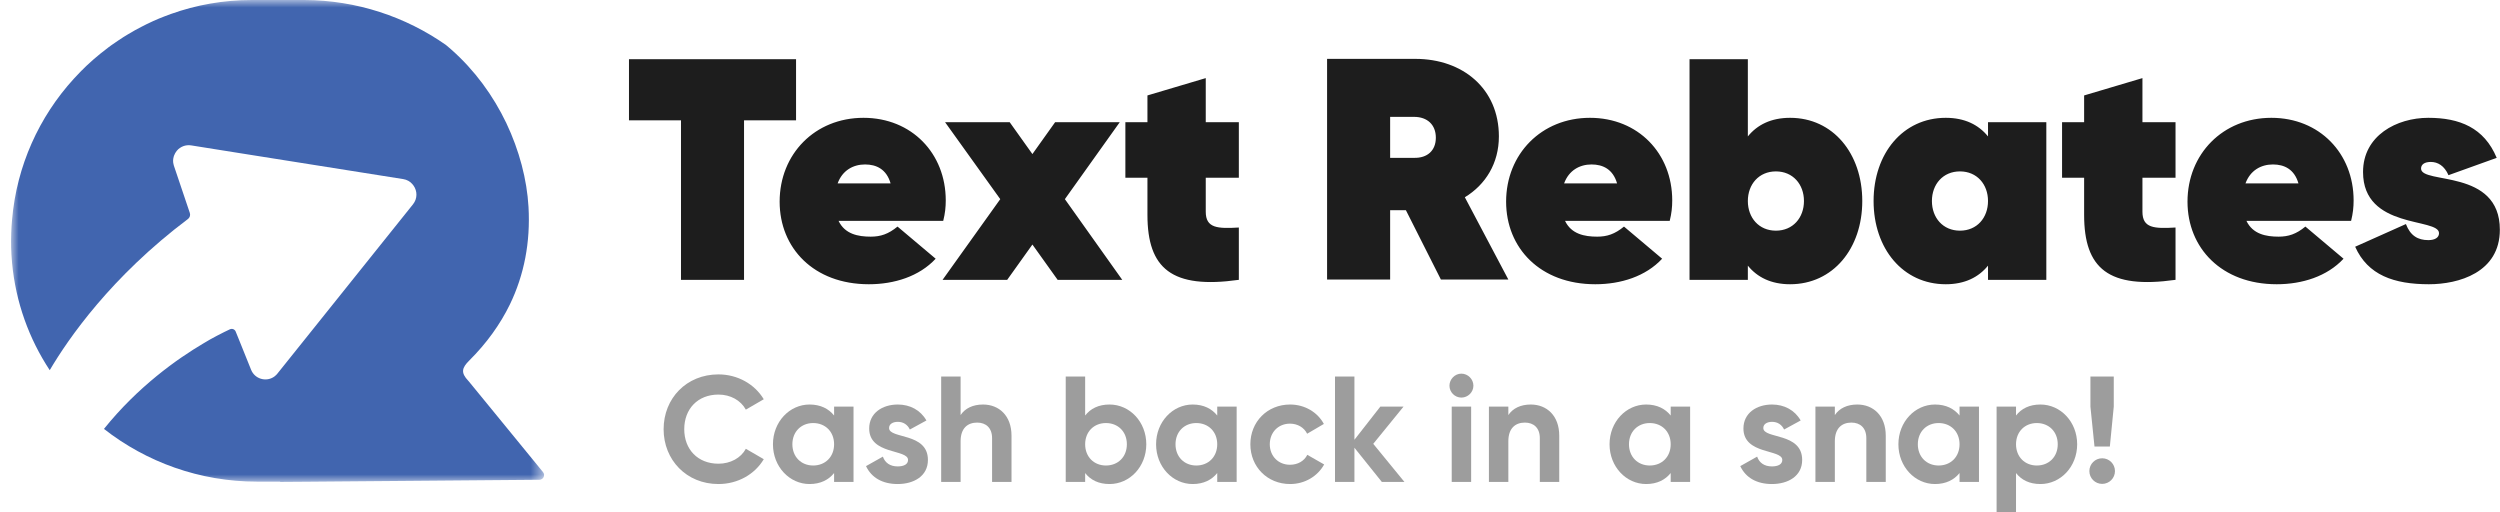 <?xml version="1.0" encoding="UTF-8"?> <svg xmlns="http://www.w3.org/2000/svg" xmlns:xlink="http://www.w3.org/1999/xlink" width="166px" height="34px" viewBox="0 0 166 34"> <title>Group 28</title> <defs> <polygon id="path-1" points="0 -6.75905735e-15 35.394 -6.75905735e-15 35.394 32 0 32"></polygon> </defs> <g id="Website" stroke="none" stroke-width="1" fill="none" fill-rule="evenodd"> <g id="Desktop" transform="translate(-102, -69)"> <g id="Group-28" transform="translate(102.734, 69)"> <g id="Group-3"> <mask id="mask-2" fill="white"> <use xlink:href="#path-1"></use> </mask> <g id="Clip-2"></g> <path d="M35.082,31.857 L19.748,31.986 L17.865,32 L17.869,31.981 C17.356,31.986 16.842,31.981 16.328,31.981 C12.523,31.981 8.975,30.678 6.169,28.48 C8.423,25.674 11.025,23.833 12.78,22.797 C13.065,22.625 13.351,22.459 13.646,22.307 C14.031,22.102 14.335,21.96 14.535,21.864 C14.683,21.798 14.854,21.864 14.916,22.017 L15.111,22.497 L15.938,24.552 C16.186,25.165 16.909,25.36 17.417,25.046 C17.451,25.027 17.484,25.004 17.513,24.98 C17.551,24.951 17.589,24.918 17.622,24.88 C17.622,24.88 17.631,24.866 17.66,24.837 C17.67,24.828 17.679,24.818 17.684,24.809 L26.687,13.569 C26.997,13.184 26.978,12.68 26.725,12.323 L26.716,12.314 C26.697,12.281 26.673,12.252 26.645,12.223 C26.497,12.052 26.288,11.929 26.036,11.891 L14.949,10.131 L11.967,9.655 C11.872,9.641 11.781,9.636 11.691,9.646 C11.515,9.665 11.353,9.726 11.215,9.822 C11.139,9.869 11.073,9.931 11.006,10.012 C10.987,10.036 10.963,10.064 10.949,10.093 C10.93,10.116 10.911,10.14 10.901,10.164 C10.868,10.221 10.844,10.278 10.821,10.335 C10.811,10.364 10.801,10.388 10.797,10.416 C10.749,10.583 10.744,10.763 10.797,10.944 C10.801,10.968 10.811,10.992 10.816,11.015 L10.958,11.434 L11.872,14.145 C11.919,14.292 11.867,14.449 11.748,14.54 C6.654,18.369 3.81,22.473 2.568,24.58 C1.194,22.497 0.309,20.071 0.067,17.455 C0.052,17.275 0.038,17.089 0.024,16.904 C0.005,16.599 0,16.29 0,15.976 L0,15.971 C0,15.81 0.005,15.648 0.01,15.491 C0.019,15.191 0.038,14.892 0.067,14.592 L0.067,14.583 C0.376,11.001 1.869,7.753 4.157,5.241 C4.29,5.099 4.419,4.961 4.552,4.823 C4.595,4.775 4.637,4.728 4.685,4.685 C4.713,4.656 4.747,4.623 4.78,4.599 C4.785,4.59 4.794,4.58 4.799,4.575 C4.942,4.428 5.089,4.29 5.241,4.157 C5.408,4 5.579,3.852 5.755,3.71 C5.812,3.662 5.869,3.615 5.926,3.567 C6.088,3.434 6.254,3.305 6.426,3.177 L6.43,3.172 C6.578,3.058 6.735,2.949 6.892,2.844 C6.973,2.787 7.054,2.73 7.134,2.678 C7.163,2.659 7.191,2.635 7.225,2.621 C7.382,2.511 7.539,2.411 7.7,2.316 C7.876,2.207 8.057,2.102 8.238,2.002 C8.376,1.926 8.514,1.855 8.652,1.783 C8.885,1.66 9.118,1.546 9.36,1.436 C9.389,1.427 9.413,1.412 9.441,1.398 C9.693,1.284 9.945,1.179 10.207,1.08 C10.345,1.027 10.478,0.98 10.616,0.927 C12.295,0.328 14.102,-0 15.991,-0 L19.477,-0 C22.954,0.014 26.202,1.113 28.871,2.982 C28.985,3.077 29.099,3.172 29.213,3.272 C29.222,3.277 29.227,3.286 29.232,3.291 C30.787,4.661 32.019,6.359 32.885,8.171 C33.75,9.993 34.255,11.924 34.359,13.741 C34.492,16.09 34.069,18.259 33.123,20.214 C32.471,21.55 31.572,22.797 30.426,23.938 C29.931,24.428 29.85,24.747 30.359,25.284 L30.397,25.327 L31.943,27.215 L35.32,31.344 C35.491,31.548 35.344,31.857 35.082,31.857" id="Fill-1" fill="#4165AF" mask="url(#mask-2)"></path> </g> <path d="M56.601,7.823 C59.804,7.823 62.064,10.188 62.064,13.307 C62.064,13.747 62.022,14.165 61.896,14.667 L54.947,14.667 C55.366,15.546 56.245,15.714 57.083,15.714 C57.731,15.714 58.254,15.546 58.861,15.044 L61.394,17.179 C60.306,18.351 58.652,18.874 56.957,18.874 C53.294,18.874 51.034,16.467 51.034,13.391 C51.034,10.23 53.377,7.823 56.601,7.823 Z M52.124,3.93 L52.124,7.99 L48.67,7.99 L48.67,18.581 L44.484,18.581 L44.484,7.99 L41.03,7.99 L41.03,3.93 L52.124,3.93 Z M66.311,8.116 L67.818,10.23 L69.325,8.116 L73.616,8.116 L69.974,13.223 L73.783,18.581 L69.493,18.581 L67.818,16.237 L66.144,18.581 L61.853,18.581 L65.683,13.223 L62.021,8.116 L66.311,8.116 Z M56.706,10.92 C55.91,10.92 55.199,11.318 54.885,12.177 L58.401,12.177 C58.129,11.235 57.459,10.92 56.706,10.92 Z M79.328,11.8 L79.328,14.06 C79.328,15.149 80.102,15.191 81.525,15.107 L81.525,18.581 C77.068,19.209 75.456,17.828 75.456,14.269 L75.456,11.8 L73.991,11.8 L73.991,8.116 L75.456,8.116 L75.456,6.337 L79.328,5.186 L79.328,8.116 L81.525,8.116 L81.525,11.8 L79.328,11.8 Z M104.839,7.823 C108.041,7.823 110.302,10.188 110.302,13.307 C110.302,13.747 110.26,14.165 110.135,14.667 L103.185,14.667 C103.604,15.546 104.483,15.714 105.321,15.714 C105.969,15.714 106.492,15.546 107.099,15.044 L109.632,17.179 C108.544,18.351 106.89,18.874 105.195,18.874 C101.532,18.874 99.272,16.467 99.272,13.391 C99.272,10.23 101.615,7.823 104.839,7.823 Z M93.245,3.909 C96.406,3.909 98.792,5.897 98.792,9.058 C98.792,10.837 97.913,12.26 96.531,13.098 L99.42,18.56 L94.941,18.56 L92.617,13.956 L91.571,13.956 L91.571,18.56 L87.384,18.56 L87.384,3.909 L93.245,3.909 Z M104.944,10.92 C104.149,10.92 103.437,11.318 103.123,12.177 L106.639,12.177 C106.367,11.235 105.697,10.92 104.944,10.92 Z M93.161,7.76 L91.571,7.76 L91.571,10.481 L93.161,10.481 C94.04,10.502 94.606,9.999 94.606,9.142 C94.606,8.283 94.04,7.76 93.161,7.76 Z M119.049,13.348 C119.049,12.239 118.316,11.381 117.186,11.381 C116.056,11.381 115.323,12.239 115.323,13.348 C115.323,14.458 116.056,15.316 117.186,15.316 C118.316,15.316 119.049,14.458 119.049,13.348 M122.921,13.348 C122.921,16.509 120.975,18.874 118.128,18.874 C116.872,18.874 115.951,18.413 115.323,17.639 L115.323,18.581 L111.451,18.581 L111.451,3.93 L115.323,3.93 L115.323,9.058 C115.951,8.283 116.872,7.823 118.128,7.823 C120.975,7.823 122.921,10.188 122.921,13.348 M165.256,15.253 C165.256,18.1 162.514,18.874 160.547,18.874 C158.224,18.874 156.487,18.267 155.649,16.383 L159.019,14.877 C159.312,15.651 159.815,15.944 160.505,15.944 C160.945,15.944 161.217,15.777 161.217,15.483 C161.217,14.437 156.172,15.253 156.172,11.423 C156.172,8.995 158.412,7.823 160.505,7.823 C162.577,7.823 164.21,8.472 165.047,10.481 L161.845,11.632 C161.572,11.004 161.133,10.753 160.673,10.753 C160.254,10.753 160.024,10.921 160.024,11.193 C160.024,12.26 165.256,11.172 165.256,15.253 M131.27,13.348 C131.27,12.239 130.538,11.381 129.407,11.381 C128.277,11.381 127.545,12.239 127.545,13.348 C127.545,14.458 128.277,15.316 129.407,15.316 C130.538,15.316 131.27,14.458 131.27,13.348 L131.27,13.348 Z M135.142,8.116 L135.142,18.581 L131.27,18.581 L131.27,17.639 C130.642,18.413 129.721,18.874 128.465,18.874 C125.619,18.874 123.672,16.509 123.672,13.348 C123.672,10.188 125.619,7.823 128.465,7.823 C129.721,7.823 130.642,8.283 131.27,9.058 L131.27,8.116 L135.142,8.116 Z M141.524,11.8 L141.524,14.06 C141.524,15.149 142.298,15.191 143.721,15.107 L143.721,18.581 C139.263,19.209 137.652,17.828 137.652,14.269 L137.652,11.8 L136.187,11.8 L136.187,8.116 L137.652,8.116 L137.652,6.337 L141.524,5.186 L141.524,8.116 L143.721,8.116 L143.721,11.8 L141.524,11.8 Z M151.883,12.177 C151.611,11.235 150.942,10.92 150.188,10.92 C149.393,10.92 148.681,11.318 148.367,12.177 L151.883,12.177 Z M150.565,15.714 C151.214,15.714 151.737,15.546 152.344,15.044 L154.877,17.179 C153.788,18.351 152.135,18.874 150.439,18.874 C146.777,18.874 144.516,16.467 144.516,13.391 C144.516,10.23 146.86,7.823 150.084,7.823 C153.286,7.823 155.546,10.188 155.546,13.307 C155.546,13.747 155.504,14.165 155.379,14.667 L148.43,14.667 C148.848,15.546 149.728,15.714 150.565,15.714 L150.565,15.714 Z" id="Combined-Shape" fill="#1D1D1D"></path> <g id="Cash-back-in-a-snap!" transform="translate(43.33, 24.81)" fill="#9D9D9D" fill-rule="nonzero"> <path d="M3.64,7.33 C4.93,7.33 6.06,6.68 6.65,5.68 L5.46,4.99 C5.13,5.6 4.44,5.98 3.64,5.98 C2.27,5.98 1.37,5.03 1.37,3.69 C1.37,2.34 2.27,1.39 3.64,1.39 C4.44,1.39 5.12,1.77 5.46,2.39 L6.65,1.7 C6.05,0.7 4.92,0.05 3.64,0.05 C1.52,0.05 0,1.64 0,3.69 C0,5.73 1.52,7.33 3.64,7.33 Z" id="Path"></path> <path d="M11.32,2.19 L11.32,2.78 C10.96,2.33 10.42,2.05 9.69,2.05 C8.36,2.05 7.26,3.2 7.26,4.69 C7.26,6.18 8.36,7.33 9.69,7.33 C10.42,7.33 10.96,7.05 11.32,6.6 L11.32,7.19 L12.61,7.19 L12.61,2.19 L11.32,2.19 Z M9.93,6.1 C9.14,6.1 8.55,5.53 8.55,4.69 C8.55,3.85 9.14,3.28 9.93,3.28 C10.73,3.28 11.32,3.85 11.32,4.69 C11.32,5.53 10.73,6.1 9.93,6.1 Z" id="Shape"></path> <path d="M14.97,3.61 C14.97,3.34 15.23,3.2 15.55,3.2 C15.92,3.2 16.2,3.39 16.35,3.71 L17.45,3.11 C17.06,2.42 16.36,2.05 15.55,2.05 C14.52,2.05 13.65,2.62 13.65,3.64 C13.65,5.4 16.23,5 16.23,5.73 C16.23,6.02 15.95,6.16 15.54,6.16 C15.04,6.16 14.7,5.92 14.56,5.51 L13.44,6.14 C13.8,6.91 14.54,7.33 15.54,7.33 C16.61,7.33 17.55,6.81 17.55,5.73 C17.55,3.89 14.97,4.35 14.97,3.61 Z" id="Path"></path> <path d="M21.21,2.05 C20.54,2.05 20.02,2.3 19.72,2.75 L19.72,0.19 L18.43,0.19 L18.43,7.19 L19.72,7.19 L19.72,4.49 C19.72,3.62 20.19,3.25 20.82,3.25 C21.4,3.25 21.81,3.6 21.81,4.28 L21.81,7.19 L23.1,7.19 L23.1,4.12 C23.1,2.79 22.27,2.05 21.21,2.05 Z" id="Path"></path> <path d="M29.61,2.05 C28.88,2.05 28.35,2.32 27.99,2.78 L27.99,0.19 L26.7,0.19 L26.7,7.19 L27.99,7.19 L27.99,6.6 C28.35,7.06 28.88,7.33 29.61,7.33 C30.95,7.33 32.05,6.18 32.05,4.69 C32.05,3.2 30.95,2.05 29.61,2.05 Z M29.37,6.1 C28.58,6.1 27.99,5.53 27.99,4.69 C27.99,3.85 28.58,3.28 29.37,3.28 C30.17,3.28 30.76,3.85 30.76,4.69 C30.76,5.53 30.17,6.1 29.37,6.1 Z" id="Shape"></path> <path d="M36.76,2.19 L36.76,2.78 C36.4,2.33 35.86,2.05 35.13,2.05 C33.8,2.05 32.7,3.2 32.7,4.69 C32.7,6.18 33.8,7.33 35.13,7.33 C35.86,7.33 36.4,7.05 36.76,6.6 L36.76,7.19 L38.05,7.19 L38.05,2.19 L36.76,2.19 Z M35.37,6.1 C34.58,6.1 33.99,5.53 33.99,4.69 C33.99,3.85 34.58,3.28 35.37,3.28 C36.17,3.28 36.76,3.85 36.76,4.69 C36.76,5.53 36.17,6.1 35.37,6.1 Z" id="Shape"></path> <path d="M41.6,7.33 C42.58,7.33 43.43,6.81 43.86,6.03 L42.74,5.39 C42.54,5.8 42.11,6.05 41.59,6.05 C40.82,6.05 40.25,5.48 40.25,4.69 C40.25,3.89 40.82,3.32 41.59,3.32 C42.1,3.32 42.53,3.58 42.73,3.99 L43.84,3.34 C43.43,2.57 42.58,2.05 41.6,2.05 C40.08,2.05 38.96,3.2 38.96,4.69 C38.96,6.18 40.08,7.33 41.6,7.33 Z" id="Path"></path> <polygon id="Path" points="49.19 7.19 47.12 4.66 49.13 2.19 47.59 2.19 45.87 4.39 45.87 0.19 44.58 0.19 44.58 7.19 45.87 7.19 45.87 4.92 47.69 7.19"></polygon> <path d="M52.97,1.59 C53.41,1.59 53.77,1.23 53.77,0.8 C53.77,0.37 53.41,0 52.97,0 C52.54,0 52.18,0.37 52.18,0.8 C52.18,1.23 52.54,1.59 52.97,1.59 Z M52.33,7.19 L53.62,7.19 L53.62,2.19 L52.33,2.19 L52.33,7.19 Z" id="Shape"></path> <path d="M57.58,2.05 C56.91,2.05 56.39,2.3 56.09,2.75 L56.09,2.19 L54.8,2.19 L54.8,7.19 L56.09,7.19 L56.09,4.49 C56.09,3.62 56.56,3.25 57.19,3.25 C57.77,3.25 58.18,3.6 58.18,4.28 L58.18,7.19 L59.47,7.19 L59.47,4.12 C59.47,2.79 58.64,2.05 57.58,2.05 Z" id="Path"></path> <path d="M66.87,2.19 L66.87,2.78 C66.51,2.33 65.97,2.05 65.24,2.05 C63.91,2.05 62.81,3.2 62.81,4.69 C62.81,6.18 63.91,7.33 65.24,7.33 C65.97,7.33 66.51,7.05 66.87,6.6 L66.87,7.19 L68.16,7.19 L68.16,2.19 L66.87,2.19 Z M65.48,6.1 C64.69,6.1 64.1,5.53 64.1,4.69 C64.1,3.85 64.69,3.28 65.48,3.28 C66.28,3.28 66.87,3.85 66.87,4.69 C66.87,5.53 66.28,6.1 65.48,6.1 Z" id="Shape"></path> <path d="M73.02,3.61 C73.02,3.34 73.28,3.2 73.6,3.2 C73.97,3.2 74.25,3.39 74.4,3.71 L75.5,3.11 C75.11,2.42 74.41,2.05 73.6,2.05 C72.57,2.05 71.7,2.62 71.7,3.64 C71.7,5.4 74.28,5 74.28,5.73 C74.28,6.02 74,6.16 73.59,6.16 C73.09,6.16 72.75,5.92 72.61,5.51 L71.49,6.14 C71.85,6.91 72.59,7.33 73.59,7.33 C74.66,7.33 75.6,6.81 75.6,5.73 C75.6,3.89 73.02,4.35 73.02,3.61 Z" id="Path"></path> <path d="M79.26,2.05 C78.59,2.05 78.07,2.3 77.77,2.75 L77.77,2.19 L76.48,2.19 L76.48,7.19 L77.77,7.19 L77.77,4.49 C77.77,3.62 78.24,3.25 78.87,3.25 C79.45,3.25 79.86,3.6 79.86,4.28 L79.86,7.19 L81.15,7.19 L81.15,4.12 C81.15,2.79 80.32,2.05 79.26,2.05 Z" id="Path"></path> <path d="M86.05,2.19 L86.05,2.78 C85.69,2.33 85.15,2.05 84.42,2.05 C83.09,2.05 81.99,3.2 81.99,4.69 C81.99,6.18 83.09,7.33 84.42,7.33 C85.15,7.33 85.69,7.05 86.05,6.6 L86.05,7.19 L87.34,7.19 L87.34,2.19 L86.05,2.19 Z M84.66,6.1 C83.87,6.1 83.28,5.53 83.28,4.69 C83.28,3.85 83.87,3.28 84.66,3.28 C85.46,3.28 86.05,3.85 86.05,4.69 C86.05,5.53 85.46,6.1 84.66,6.1 Z" id="Shape"></path> <path d="M91.42,2.05 C90.69,2.05 90.16,2.32 89.8,2.78 L89.8,2.19 L88.51,2.19 L88.51,9.19 L89.8,9.19 L89.8,6.6 C90.16,7.06 90.69,7.33 91.42,7.33 C92.76,7.33 93.86,6.18 93.86,4.69 C93.86,3.2 92.76,2.05 91.42,2.05 Z M91.18,6.1 C90.39,6.1 89.8,5.53 89.8,4.69 C89.8,3.85 90.39,3.28 91.18,3.28 C91.98,3.28 92.57,3.85 92.57,4.69 C92.57,5.53 91.98,6.1 91.18,6.1 Z" id="Shape"></path> <path d="M95.01,4.84 L96.03,4.84 L96.29,2.19 L96.29,0.19 L94.74,0.19 L94.74,2.19 L95.01,4.84 Z M95.52,7.32 C95.99,7.32 96.37,6.94 96.37,6.47 C96.37,6 95.99,5.62 95.52,5.62 C95.05,5.62 94.67,6 94.67,6.47 C94.67,6.94 95.05,7.32 95.52,7.32 Z" id="Shape"></path> </g> </g> </g> </g> </svg> 